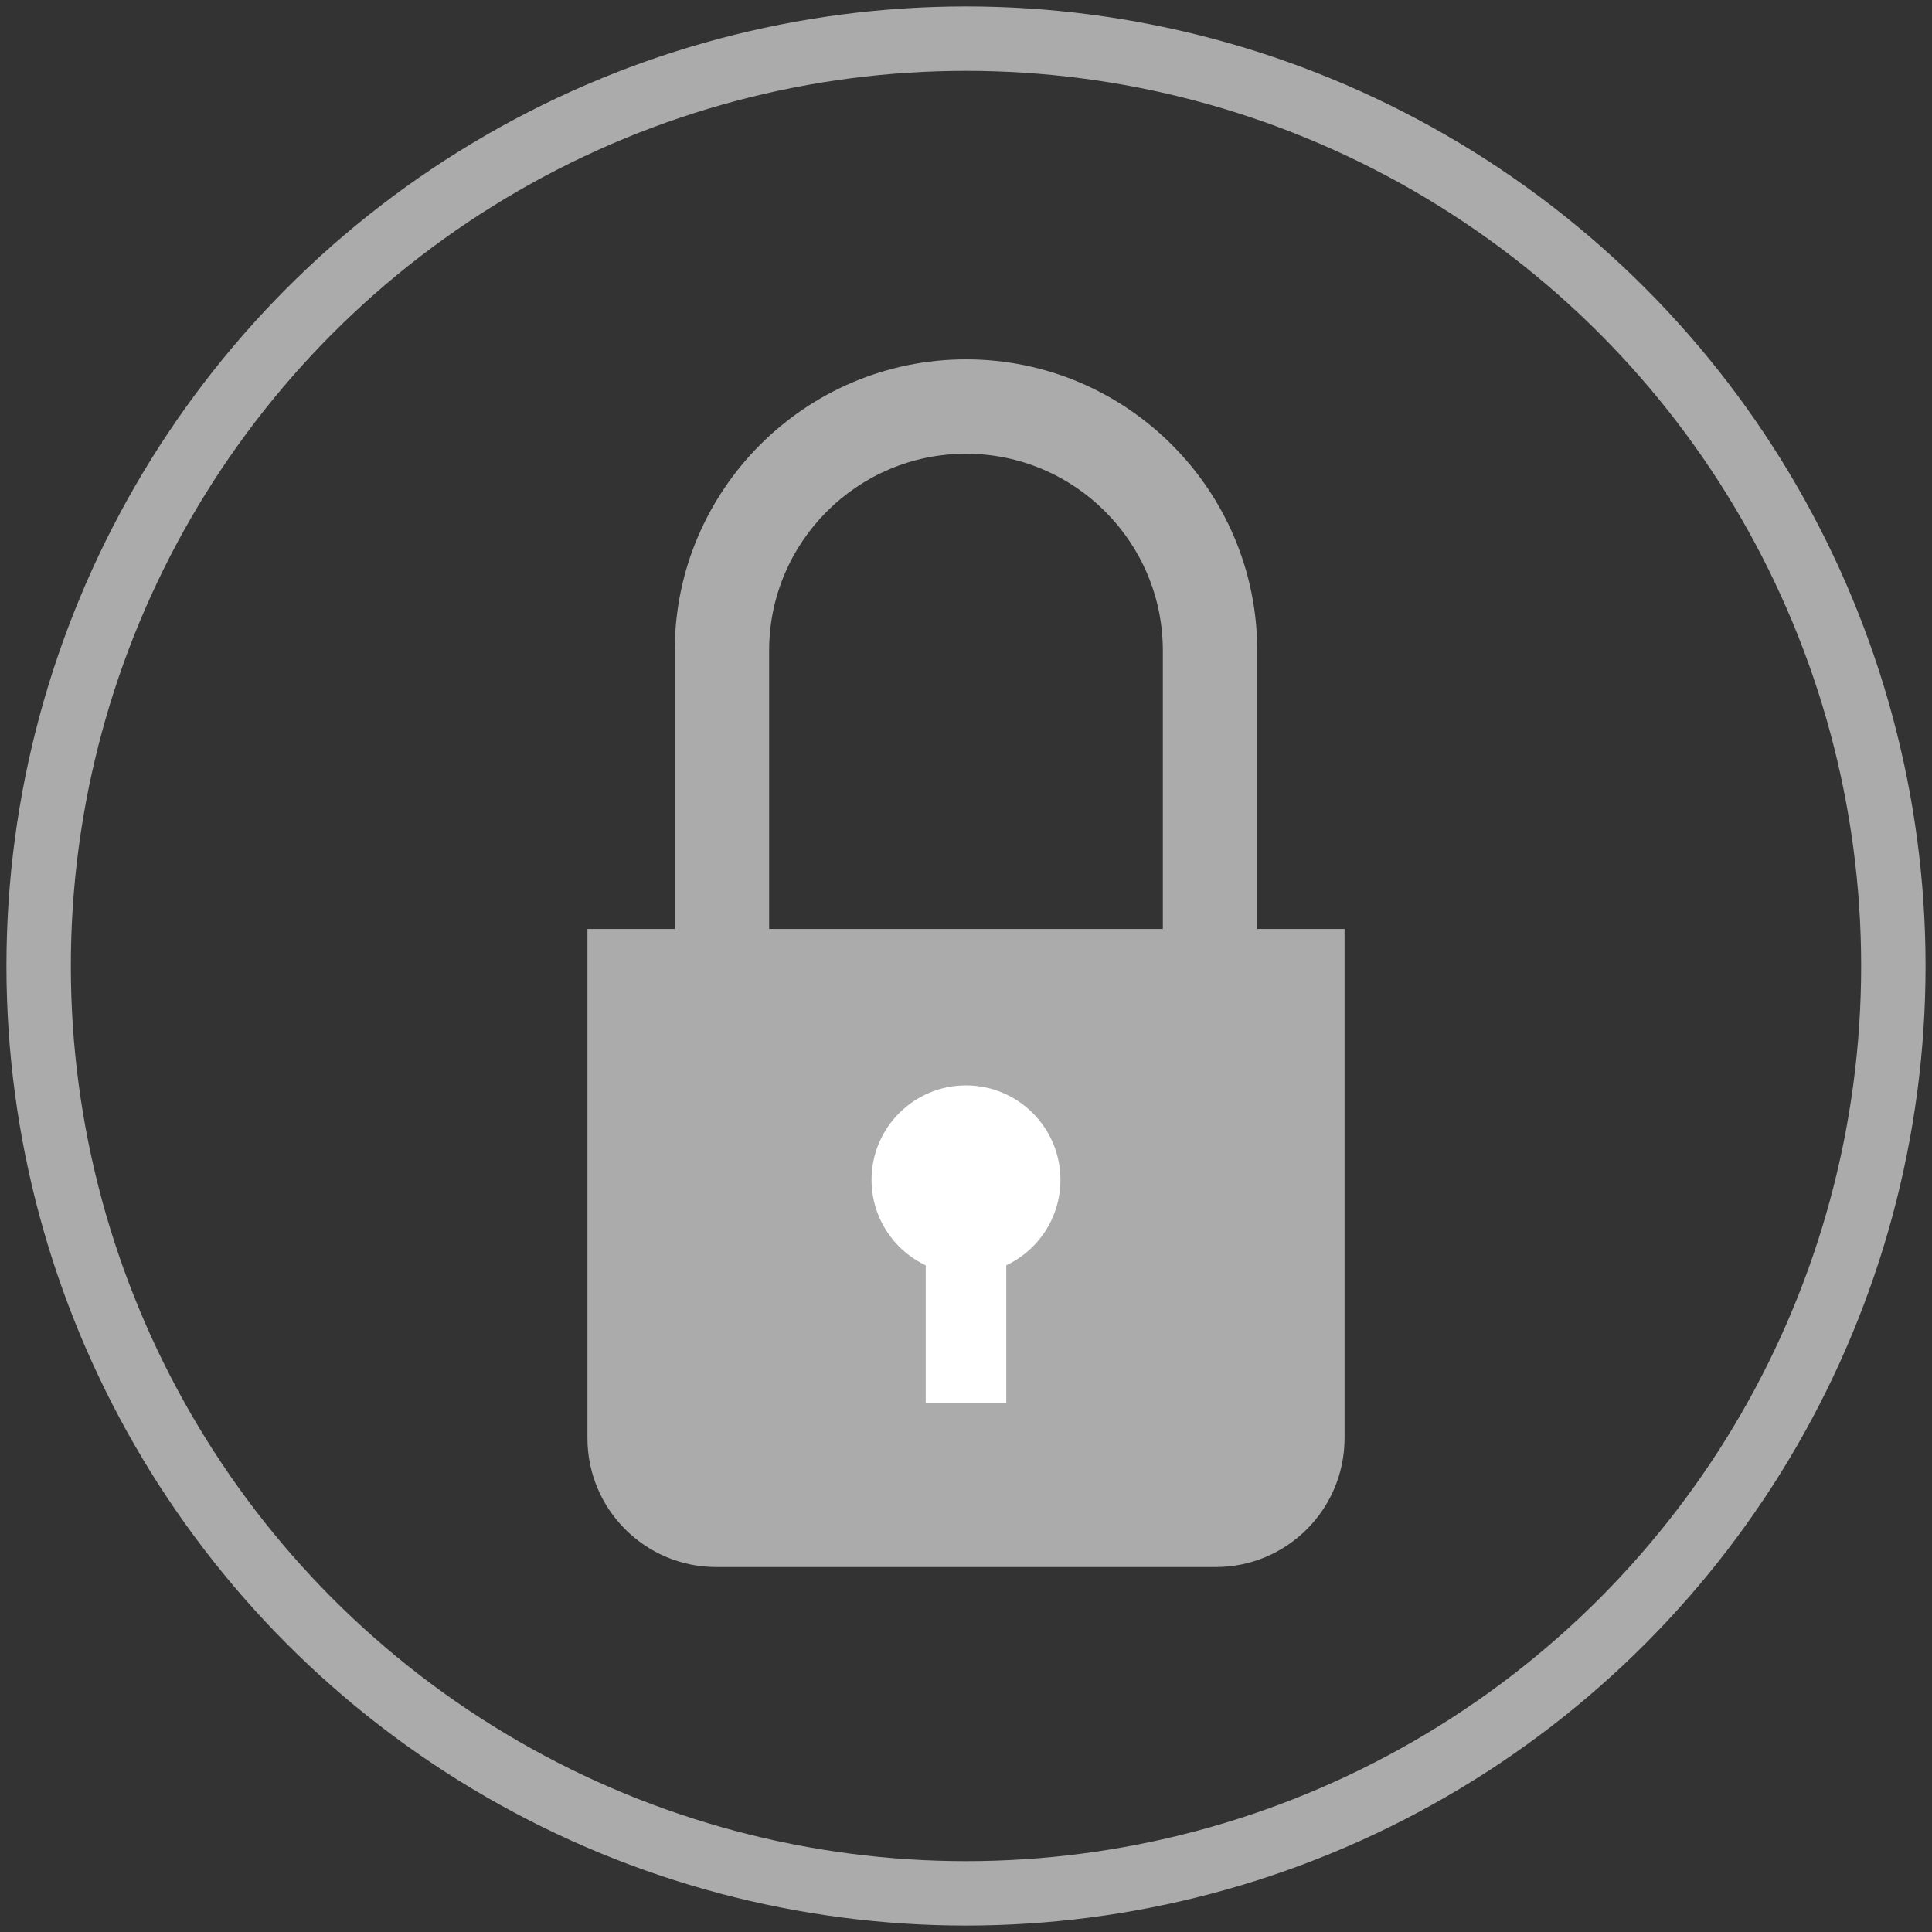 <svg version="1.1" id="Layer_1" xmlns="http://www.w3.org/2000/svg" xmlns:xlink="http://www.w3.org/1999/xlink" x="0px" y="0px"	 width="150px" height="150px" viewBox="0 0 150 150" enable-background="new 0 0 150 150" xml:space="preserve"><rect x="0" y="0" width="150" height="150" fill="#333333" stroke="none"/><circle fill="none" stroke="#ABABAB" stroke-width="5" stroke-miterlimit="10" cx="75" cy="75" r="72"/><path fill="#ABABAB" d="M97.611,76.912h-7.328v-26.4c0-8.427-6.855-15.284-15.284-15.284s-15.284,6.855-15.284,15.284v26.402h-7.329	V50.512c0.002-12.468,10.146-22.612,22.614-22.612s22.612,10.145,22.612,22.612v26.4H97.611z"/><path fill="#ABABAB" d="M94.383,121.665H55.617c-5.527,0-10.008-4.481-10.008-10.009V72.123h58.782v39.534	C104.391,117.186,99.909,121.665,94.383,121.665z"/><g>	<circle fill="#FFFFFF" cx="74.999" cy="91.604" r="7.333"/>	<rect x="71.873" y="95.55" fill="#FFFFFF" width="6.254" height="13.402"/></g></svg>